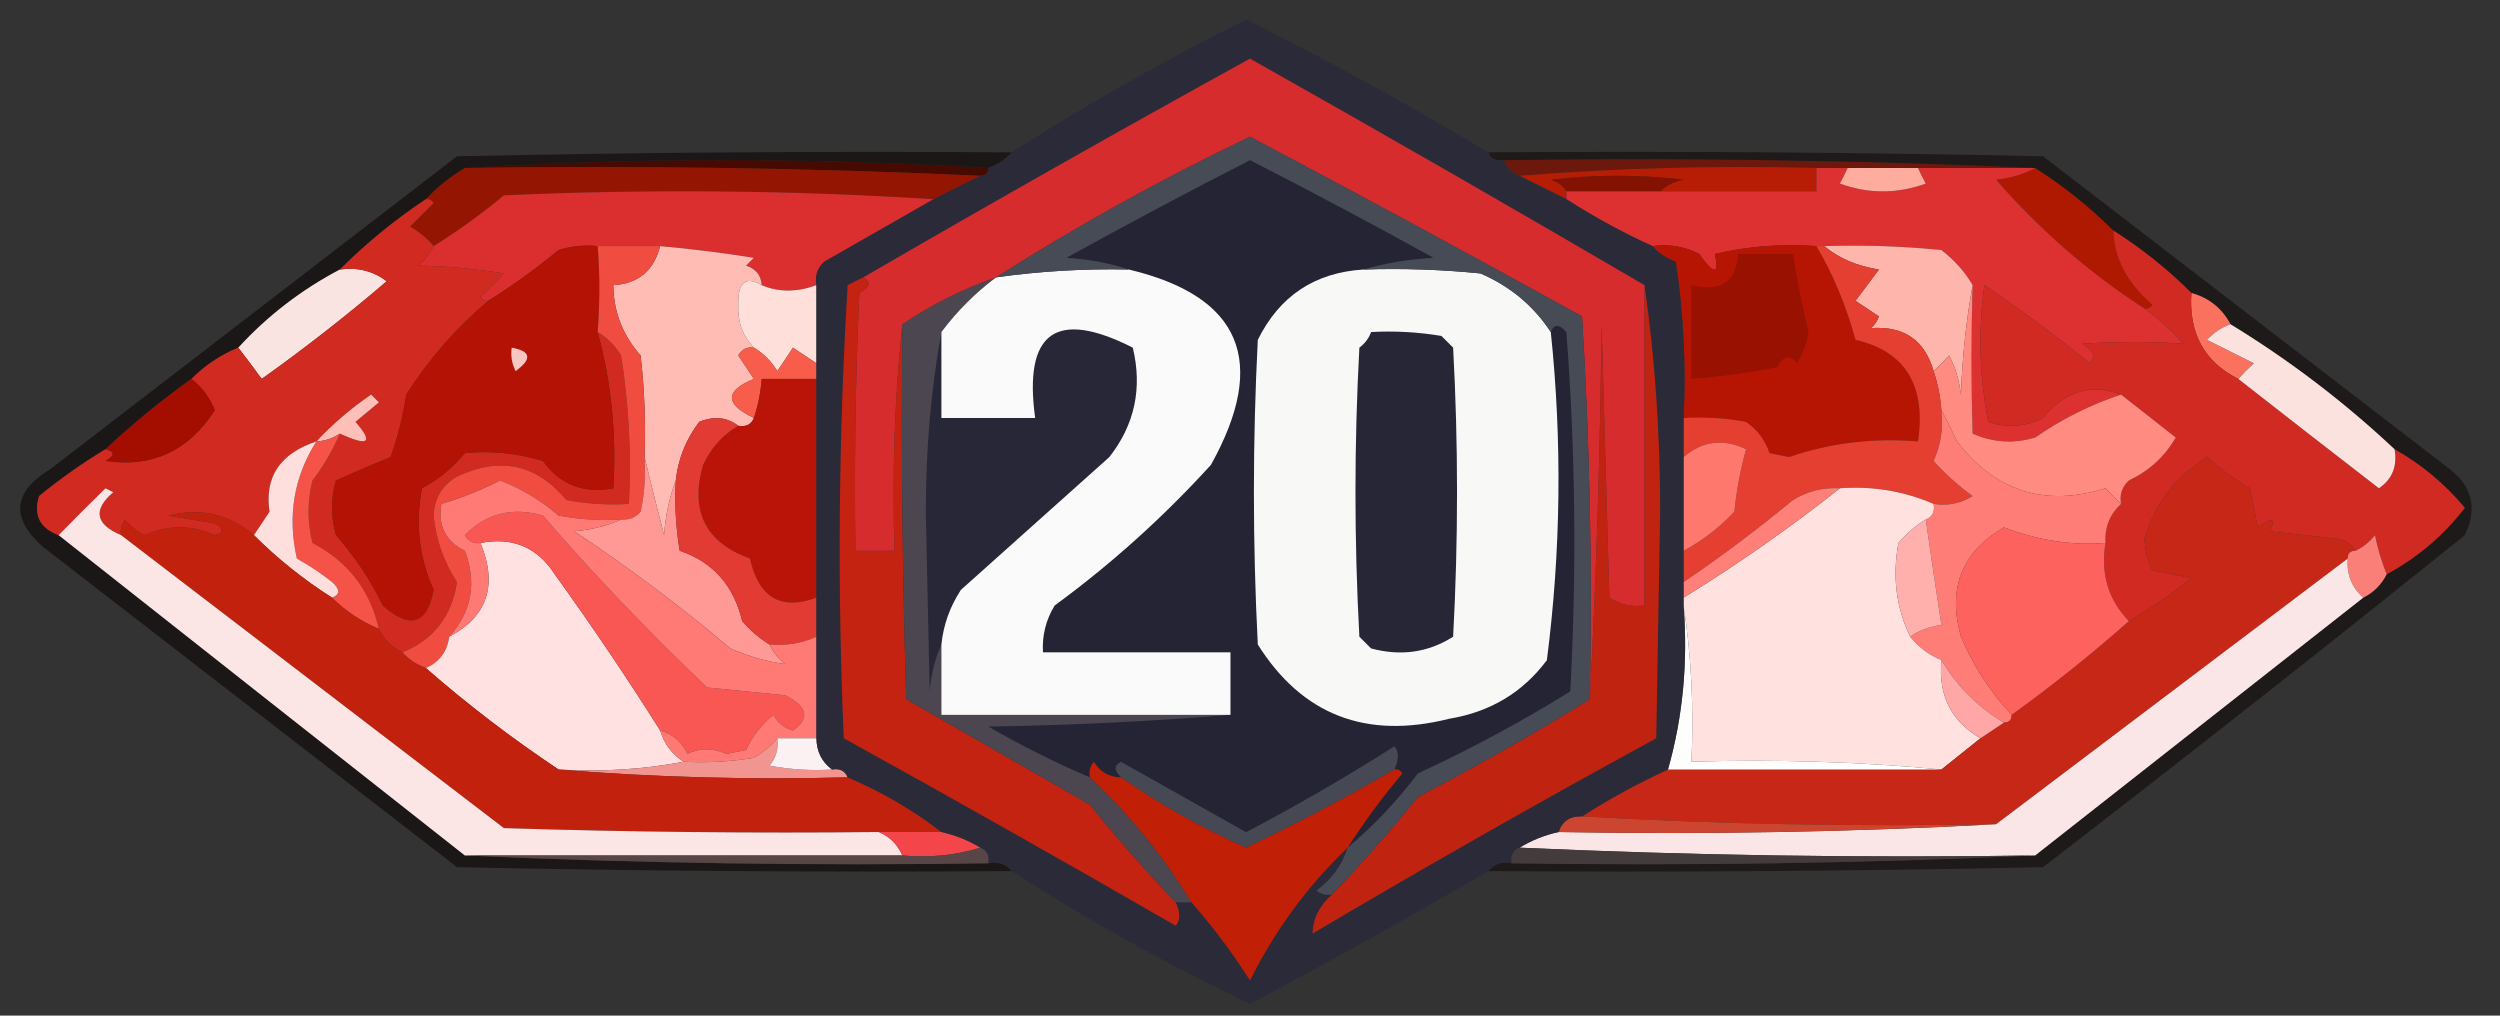 <?xml version="1.0" encoding="UTF-8"?>
<!DOCTYPE svg PUBLIC "-//W3C//DTD SVG 1.1//EN" "http://www.w3.org/Graphics/SVG/1.1/DTD/svg11.dtd">
<svg xmlns="http://www.w3.org/2000/svg" version="1.1" width="320px" height="130px" style="shape-rendering:geometricPrecision; text-rendering:geometricPrecision; image-rendering:optimizeQuality; fill-rule:evenodd; clip-rule:evenodd" xmlns:xlink="http://www.w3.org/1999/xlink">
<rect width="100%" height="100%" fill="#333333" stroke="none"/>
<g><path style="opacity:1" fill="#470a01" d="M 59.5,21.5 C 81.833,20.167 104.167,20.167 126.5,21.5C 126.5,22.167 126.167,22.5 125.5,22.5C 103.673,21.503 81.673,21.169 59.5,21.5 Z"/></g>
<g><path style="opacity:1" fill="#6d180c" d="M 192.5,20.5 C 215.339,20.169 238.006,20.503 260.5,21.5C 255.5,21.5 250.5,21.5 245.5,21.5C 242.5,21.5 239.5,21.5 236.5,21.5C 235.167,21.5 233.833,21.5 232.5,21.5C 219.656,21.171 206.989,21.505 194.5,22.5C 193.5,22.167 192.833,21.5 192.5,20.5 Z"/></g>
<g><path style="opacity:1" fill="#af1902" d="M 260.5,21.5 C 264.146,23.817 267.48,26.484 270.5,29.5C 270.595,33.041 272.262,36.207 275.5,39C 275.272,39.399 274.938,39.565 274.5,39.5C 267.397,34.898 261.064,29.398 255.5,23C 257.382,22.802 259.048,22.302 260.5,21.5 Z"/></g>
<g><path style="opacity:1" fill="#b71d05" d="M 194.5,22.5 C 206.989,21.505 219.656,21.171 232.5,21.5C 232.5,22.5 232.5,23.5 232.5,24.5C 225.833,24.5 219.167,24.5 212.5,24.5C 213.263,23.732 214.263,23.232 215.5,23C 209.833,22.333 204.167,22.333 198.5,23C 199.416,23.278 200.082,23.778 200.5,24.5C 200.5,24.833 200.5,25.167 200.5,25.5C 198.5,24.5 196.5,23.5 194.5,22.5 Z"/></g>
<g><path style="opacity:1" fill="#841202" d="M 212.5,24.5 C 208.5,24.5 204.5,24.5 200.5,24.5C 200.082,23.778 199.416,23.278 198.5,23C 204.167,22.333 209.833,22.333 215.5,23C 214.263,23.232 213.263,23.732 212.5,24.5 Z"/></g>
<g><path style="opacity:1" fill="#941502" d="M 59.5,21.5 C 81.673,21.169 103.673,21.503 125.5,22.5C 123.517,23.471 121.517,24.471 119.5,25.5C 101.338,24.338 83.005,24.171 64.5,25C 61.621,27.385 58.621,29.552 55.5,31.5C 54.691,30.531 53.691,29.698 52.5,29C 53.5,28 54.5,27 55.5,26C 55.272,25.601 54.938,25.435 54.5,25.5C 55.945,23.937 57.611,22.604 59.5,21.5 Z"/></g>
<g><path style="opacity:1" fill="#da2e2f" d="M 119.5,25.5 C 114.861,28.155 110.194,30.822 105.5,33.5C 104.614,34.325 104.281,35.325 104.5,36.5C 101.995,37.417 99.662,37.417 97.5,36.5C 97.423,35.25 96.756,34.417 95.5,34C 95.833,33.667 96.167,33.333 96.5,33C 92.509,32.358 88.509,31.858 84.5,31.5C 81.833,31.5 79.167,31.5 76.5,31.5C 74.801,31.34 73.134,31.506 71.5,32C 68.621,34.385 65.621,36.552 62.5,38.5C 62.062,38.565 61.728,38.399 61.5,38C 62.5,37 63.5,36 64.5,35C 60.638,34.385 56.971,34.051 53.5,34C 54.38,33.292 55.047,32.458 55.5,31.5C 58.621,29.552 61.621,27.385 64.5,25C 83.005,24.171 101.338,24.338 119.5,25.5 Z"/></g>
<g><path style="opacity:1" fill="#dc3031" d="M 232.5,21.5 C 233.833,21.5 235.167,21.5 236.5,21.5C 236.196,22.15 235.863,22.817 235.5,23.5C 239.167,24.833 242.833,24.833 246.5,23.5C 246.137,22.817 245.804,22.15 245.5,21.5C 250.5,21.5 255.5,21.5 260.5,21.5C 259.048,22.302 257.382,22.802 255.5,23C 261.064,29.398 267.397,34.898 274.5,39.5C 276.27,40.764 277.937,42.264 279.5,44C 275.512,43.706 271.178,43.706 266.5,44C 267.96,44.811 268.293,45.645 267.5,46.5C 263.141,42.974 258.641,39.641 254,36.5C 253.193,42.416 253.359,48.25 254.5,54C 256.902,54.814 259.235,54.647 261.5,53.5C 264.322,50.055 267.656,49.055 271.5,50.5C 267.588,51.789 263.921,53.623 260.5,56C 257.773,56.818 255.106,56.652 252.5,55.5C 252.309,49.263 252.309,42.929 252.5,36.5C 251.525,34.807 250.192,33.307 248.5,32C 243.511,31.501 238.511,31.334 233.5,31.5C 233.167,31.5 232.833,31.5 232.5,31.5C 228.116,31.174 223.783,31.508 219.5,32.5C 220.061,35.187 219.394,35.187 217.5,32.5C 215.604,31.534 213.604,31.201 211.5,31.5C 207.7,29.766 204.034,27.766 200.5,25.5C 200.5,25.167 200.5,24.833 200.5,24.5C 204.5,24.5 208.5,24.5 212.5,24.5C 219.167,24.5 225.833,24.5 232.5,24.5C 232.5,23.5 232.5,22.5 232.5,21.5 Z"/></g>
<g><path style="opacity:1" fill="#feac9d" d="M 236.5,21.5 C 239.5,21.5 242.5,21.5 245.5,21.5C 245.804,22.15 246.137,22.817 246.5,23.5C 242.833,24.833 239.167,24.833 235.5,23.5C 235.863,22.817 236.196,22.15 236.5,21.5 Z"/></g>
<g><path style="opacity:1" fill="#ffbcb4" d="M 84.5,31.5 C 88.509,31.858 92.509,32.358 96.5,33C 96.167,33.333 95.833,33.667 95.5,34C 96.756,34.417 97.423,35.25 97.5,36.5C 95.437,35.289 94.437,36.123 94.5,39C 94.395,41.178 95.061,43.011 96.5,44.5C 95.624,44.369 94.957,44.703 94.5,45.5C 95.167,46.5 95.833,47.5 96.5,48.5C 92.75,50.038 92.75,51.705 96.5,53.5C 96.158,54.338 95.492,54.672 94.5,54.5C 93.054,53.387 91.387,53.22 89.5,54C 87.798,56.235 86.798,58.735 86.5,61.5C 85.686,63.631 85.186,65.964 85,68.5C 84.115,65.048 83.282,61.714 82.5,58.5C 82.666,54.154 82.499,49.821 82,45.5C 79.713,42.928 78.546,39.928 78.5,36.5C 81.691,36.313 83.691,34.646 84.5,31.5 Z"/></g>
<g><path style="opacity:1" fill="#feb5ab" d="M 233.5,31.5 C 238.511,31.334 243.511,31.501 248.5,32C 250.192,33.307 251.525,34.807 252.5,36.5C 251.674,40.982 251.174,45.649 251,50.5C 250.798,48.744 250.298,47.078 249.5,45.5C 248.818,46.243 248.151,46.909 247.5,47.5C 246.357,43.533 243.69,41.699 239.5,42C 239.957,41.586 240.291,41.086 240.5,40.5C 239.5,39.833 238.5,39.167 237.5,38.5C 238.5,37.167 239.5,35.833 240.5,34.5C 237.705,34.062 235.372,33.062 233.5,31.5 Z"/></g>
<g><path style="opacity:0.648" fill="#100908" d="M 129.5,19.5 C 128.71,20.401 127.71,21.068 126.5,21.5C 104.167,20.167 81.833,20.167 59.5,21.5C 57.611,22.604 55.945,23.937 54.5,25.5C 50.518,28.152 46.851,31.152 43.5,34.5C 38.591,37.075 34.258,40.408 30.5,44.5C 28.246,45.415 26.246,46.748 24.5,48.5C 20.61,51.271 16.943,54.271 13.5,57.5C 10.546,59.281 7.713,61.281 5,63.5C 4.253,65.928 5.086,67.594 7.5,68.5C 24.794,82.156 42.128,95.822 59.5,109.5C 81.66,110.497 103.994,110.831 126.5,110.5C 127.791,110.263 128.791,110.596 129.5,111.5C 105.831,111.667 82.164,111.5 58.5,111C 40.833,97.333 23.167,83.667 5.5,70C 1.307,66.286 1.641,62.953 6.5,60C 23.833,46.667 41.167,33.333 58.5,20C 82.164,19.5 105.831,19.333 129.5,19.5 Z"/></g>
<g><path style="opacity:1" fill="#f9e4e1" d="M 43.5,34.5 C 45.751,34.181 47.751,34.681 49.5,36C 44.348,40.408 39.014,44.575 33.5,48.5C 32.479,47.099 31.479,45.765 30.5,44.5C 34.258,40.408 38.591,37.075 43.5,34.5 Z"/></g>
<g><path style="opacity:1" fill="#ffdfda" d="M 97.5,36.5 C 99.662,37.417 101.995,37.417 104.5,36.5C 104.5,39.833 104.5,43.167 104.5,46.5C 103.518,45.859 102.518,45.193 101.5,44.5C 100.833,45.5 100.167,46.5 99.5,47.5C 98.712,46.23 97.712,45.23 96.5,44.5C 95.061,43.011 94.395,41.178 94.5,39C 94.437,36.123 95.437,35.289 97.5,36.5 Z"/></g>
<g><path style="opacity:0.616" fill="#0f0a09" d="M 190.5,19.5 C 214.169,19.333 237.836,19.5 261.5,20C 278.833,33.333 296.167,46.667 313.5,60C 316.463,62.271 317.13,65.104 315.5,68.5C 297.644,82.857 279.644,97.024 261.5,111C 237.836,111.5 214.169,111.667 190.5,111.5C 191.209,110.596 192.209,110.263 193.5,110.5C 216.006,110.831 238.34,110.497 260.5,109.5C 274.5,98.5 288.5,87.5 302.5,76.5C 303.833,75.833 304.833,74.833 305.5,73.5C 309.458,71.361 312.792,68.528 315.5,65C 312.939,61.936 309.939,59.436 306.5,57.5C 300.048,51.441 293.048,46.108 285.5,41.5C 284.421,39.457 282.754,38.124 280.5,37.5C 277.48,34.484 274.146,31.817 270.5,29.5C 267.48,26.484 264.146,23.817 260.5,21.5C 238.006,20.503 215.339,20.169 192.5,20.5C 191.508,20.672 190.842,20.338 190.5,19.5 Z"/></g>
<g><path style="opacity:1" fill="#fa715e" d="M 280.5,37.5 C 282.754,38.124 284.421,39.457 285.5,41.5C 284.357,41.908 283.357,42.575 282.5,43.5C 284.5,44.5 286.5,45.5 288.5,46.5C 287.757,47.182 287.091,47.849 286.5,48.5C 282.144,46.312 280.144,42.645 280.5,37.5 Z"/></g>
<g><path style="opacity:1" fill="#d12b21" d="M 54.5,25.5 C 54.938,25.435 55.272,25.601 55.5,26C 54.5,27 53.5,28 52.5,29C 53.691,29.698 54.691,30.531 55.5,31.5C 55.047,32.458 54.38,33.292 53.5,34C 56.971,34.051 60.638,34.385 64.5,35C 63.5,36 62.5,37 61.5,38C 61.728,38.399 62.062,38.565 62.5,38.5C 58.398,41.962 54.898,45.962 52,50.5C 51.587,53.232 50.92,55.899 50,58.5C 48.009,59.303 45.675,60.303 43,61.5C 42.333,63.833 42.333,66.167 43,68.5C 45.423,71.249 47.423,74.249 49,77.5C 52.492,80.59 54.658,79.923 55.5,75.5C 53.654,71.389 53.154,67.056 54,62.5C 56.124,61.378 57.957,59.878 59.5,58C 62.866,57.67 66.199,58.003 69.5,59C 71.675,62.045 74.675,63.211 78.5,62.5C 78.934,55.617 78.267,48.95 76.5,42.5C 77.712,43.23 78.712,44.23 79.5,45.5C 80.496,51.798 80.83,58.132 80.5,64.5C 77.813,64.664 75.146,64.497 72.5,64C 68.665,59.401 63.998,58.401 58.5,61C 56.609,62.078 55.609,63.745 55.5,66C 55.804,69.102 56.804,71.935 58.5,74.5C 57.818,78.898 55.485,81.898 51.5,83.5C 50.167,82.833 49.167,81.833 48.5,80.5C 47.379,75.542 44.546,71.875 40,69.5C 39.333,66.833 39.333,64.167 40,61.5C 41.442,59.609 42.609,57.609 43.5,55.5C 47.187,57.19 47.854,56.69 45.5,54C 46.5,53.167 47.5,52.333 48.5,51.5C 48.167,51.167 47.833,50.833 47.5,50.5C 44.909,52.281 42.575,54.281 40.5,56.5C 35.839,58.051 33.839,61.051 34.5,65.5C 33.807,66.518 33.141,67.518 32.5,68.5C 29.322,65.78 25.655,64.946 21.5,66C 23.5,66.333 25.5,66.667 27.5,67C 28.696,67.654 28.696,68.154 27.5,68.5C 24.5,67.167 21.5,67.167 18.5,68.5C 17.522,68.023 16.689,67.357 16,66.5C 15.536,67.094 15.369,67.761 15.5,68.5C 12.201,67.099 11.868,65.265 14.5,63C 14.167,62.833 13.833,62.667 13.5,62.5C 11.42,64.534 9.42,66.534 7.5,68.5C 5.086,67.594 4.253,65.928 5,63.5C 7.713,61.281 10.546,59.281 13.5,57.5C 14.738,57.81 14.738,58.31 13.5,59C 19.483,59.887 24.15,57.72 27.5,52.5C 26.828,50.84 25.828,49.507 24.5,48.5C 26.246,46.748 28.246,45.415 30.5,44.5C 31.479,45.765 32.479,47.099 33.5,48.5C 39.014,44.575 44.348,40.408 49.5,36C 47.751,34.681 45.751,34.181 43.5,34.5C 46.851,31.152 50.518,28.152 54.5,25.5 Z"/></g>
<g><path style="opacity:1" fill="#f75d4a" d="M 96.5,44.5 C 97.712,45.23 98.712,46.23 99.5,47.5C 100.167,46.5 100.833,45.5 101.5,44.5C 102.518,45.193 103.518,45.859 104.5,46.5C 104.5,47.167 104.5,47.833 104.5,48.5C 102.167,48.5 99.833,48.5 97.5,48.5C 97.371,50.216 97.038,51.883 96.5,53.5C 92.75,51.705 92.75,50.038 96.5,48.5C 95.833,47.5 95.167,46.5 94.5,45.5C 94.957,44.703 95.624,44.369 96.5,44.5 Z"/></g>
<g><path style="opacity:1" fill="#b61504" d="M 211.5,31.5 C 213.604,31.201 215.604,31.534 217.5,32.5C 219.394,35.187 220.061,35.187 219.5,32.5C 223.783,31.508 228.116,31.174 232.5,31.5C 234.644,35.144 236.311,39.144 237.5,43.5C 243.884,44.987 246.551,49.32 245.5,56.5C 239.772,56.026 234.272,56.693 229,58.5C 228.167,58.333 227.333,58.167 226.5,58C 225.939,56.324 224.939,54.991 223.5,54C 220.854,53.503 218.187,53.336 215.5,53.5C 215.83,46.8 215.497,40.133 214.5,33.5C 213.261,33.058 212.261,32.391 211.5,31.5 Z"/></g>
<g><path style="opacity:1" fill="#991101" d="M 222.5,32.5 C 224.833,32.5 227.167,32.5 229.5,32.5C 230.036,35.846 230.703,39.18 231.5,42.5C 231.281,43.938 230.781,45.271 230,46.5C 229.086,45.346 228.253,45.513 227.5,47C 223.855,47.719 220.188,48.219 216.5,48.5C 216.5,44.5 216.5,40.5 216.5,36.5C 220.241,37.401 222.241,36.068 222.5,32.5 Z"/></g>
<g><path style="opacity:1" fill="#d12a22" d="M 270.5,29.5 C 274.146,31.817 277.48,34.484 280.5,37.5C 280.144,42.645 282.144,46.312 286.5,48.5C 292.431,53.147 298.431,57.813 304.5,62.5C 306.217,61.331 306.884,59.665 306.5,57.5C 309.939,59.436 312.939,61.936 315.5,65C 312.792,68.528 309.458,71.361 305.5,73.5C 304.852,71.914 304.352,70.248 304,68.5C 303.292,69.38 302.458,70.047 301.5,70.5C 301.082,69.778 300.416,69.278 299.5,69C 296.5,68.667 293.5,68.333 290.5,68C 291.34,66.334 290.84,66.167 289,67.5C 288.667,65.833 288.333,64.167 288,62.5C 286.027,61.36 284.193,60.027 282.5,58.5C 278.421,61.06 275.754,64.56 274.5,69C 274.559,70.436 274.892,71.769 275.5,73C 277.167,73.333 278.833,73.667 280.5,74C 277.953,76.054 275.286,77.887 272.5,79.5C 269.857,76.766 268.857,73.433 269.5,69.5C 269.392,67.486 270.058,65.82 271.5,64.5C 271.281,63.325 271.614,62.325 272.5,61.5C 275.108,60.261 277.108,58.428 278.5,56C 276.168,54.167 273.834,52.334 271.5,50.5C 267.656,49.055 264.322,50.055 261.5,53.5C 259.235,54.647 256.902,54.814 254.5,54C 253.359,48.25 253.193,42.416 254,36.5C 258.641,39.641 263.141,42.974 267.5,46.5C 268.293,45.645 267.96,44.811 266.5,44C 271.178,43.706 275.512,43.706 279.5,44C 277.937,42.264 276.27,40.764 274.5,39.5C 274.938,39.565 275.272,39.399 275.5,39C 272.262,36.207 270.595,33.041 270.5,29.5 Z"/></g>
<g><path style="opacity:1" fill="#fbe2df" d="M 285.5,41.5 C 293.048,46.108 300.048,51.441 306.5,57.5C 306.884,59.665 306.217,61.331 304.5,62.5C 298.431,57.813 292.431,53.147 286.5,48.5C 287.091,47.849 287.757,47.182 288.5,46.5C 286.5,45.5 284.5,44.5 282.5,43.5C 283.357,42.575 284.357,41.908 285.5,41.5 Z"/></g>
<g><path style="opacity:1" fill="#b41204" d="M 76.5,31.5 C 76.787,35.017 76.787,38.684 76.5,42.5C 78.267,48.95 78.934,55.617 78.5,62.5C 74.675,63.211 71.675,62.045 69.5,59C 66.199,58.003 62.866,57.67 59.5,58C 57.957,59.878 56.124,61.378 54,62.5C 53.154,67.056 53.654,71.389 55.5,75.5C 54.658,79.923 52.492,80.59 49,77.5C 47.423,74.249 45.423,71.249 43,68.5C 42.333,66.167 42.333,63.833 43,61.5C 45.675,60.303 48.009,59.303 50,58.5C 50.92,55.899 51.587,53.232 52,50.5C 54.898,45.962 58.398,41.962 62.5,38.5C 65.621,36.552 68.621,34.385 71.5,32C 73.134,31.506 74.801,31.34 76.5,31.5 Z"/></g>
<g><path style="opacity:1" fill="#f9c7c1" d="M 65.5,44.5 C 67.973,44.947 68.14,45.947 66,47.5C 65.517,46.552 65.35,45.552 65.5,44.5 Z"/></g>
<g><path style="opacity:1" fill="#ff8b81" d="M 252.5,36.5 C 252.309,42.929 252.309,49.263 252.5,55.5C 255.106,56.652 257.773,56.818 260.5,56C 263.921,53.623 267.588,51.789 271.5,50.5C 273.834,52.334 276.168,54.167 278.5,56C 277.108,58.428 275.108,60.261 272.5,61.5C 271.614,62.325 271.281,63.325 271.5,64.5C 270.849,63.909 270.182,63.243 269.5,62.5C 261.762,64.92 255.428,62.92 250.5,56.5C 249.828,55.051 249.161,53.718 248.5,52.5C 248.371,50.784 248.038,49.117 247.5,47.5C 248.151,46.909 248.818,46.243 249.5,45.5C 250.298,47.078 250.798,48.744 251,50.5C 251.174,45.649 251.674,40.982 252.5,36.5 Z"/></g>
<g><path style="opacity:1" fill="#a40e01" d="M 24.5,48.5 C 25.828,49.507 26.828,50.84 27.5,52.5C 24.15,57.72 19.483,59.887 13.5,59C 14.738,58.31 14.738,57.81 13.5,57.5C 16.943,54.271 20.61,51.271 24.5,48.5 Z"/></g>
<g><path style="opacity:1" fill="#fdbfb8" d="M 43.5,55.5 C 42.609,56.11 41.609,56.443 40.5,56.5C 42.575,54.281 44.909,52.281 47.5,50.5C 47.833,50.833 48.167,51.167 48.5,51.5C 47.5,52.333 46.5,53.167 45.5,54C 47.854,56.69 47.187,57.19 43.5,55.5 Z"/></g>
<g><path style="opacity:1" fill="#e43f31" d="M 232.5,31.5 C 232.833,31.5 233.167,31.5 233.5,31.5C 235.372,33.062 237.705,34.062 240.5,34.5C 239.5,35.833 238.5,37.167 237.5,38.5C 238.5,39.167 239.5,39.833 240.5,40.5C 240.291,41.086 239.957,41.586 239.5,42C 243.69,41.699 246.357,43.533 247.5,47.5C 248.038,49.117 248.371,50.784 248.5,52.5C 248.756,54.792 248.423,56.959 247.5,59C 249.017,60.685 250.684,62.185 252.5,63.5C 250.955,64.452 249.288,64.785 247.5,64.5C 243.7,62.857 239.7,62.19 235.5,62.5C 233.345,62.372 231.345,62.872 229.5,64C 224.953,67.761 220.286,71.261 215.5,74.5C 215.5,73.167 215.5,71.833 215.5,70.5C 217.907,69.206 220.074,67.539 222,65.5C 222.27,62.776 222.77,60.109 223.5,57.5C 220.565,56.102 217.898,56.435 215.5,58.5C 215.5,56.833 215.5,55.167 215.5,53.5C 218.187,53.336 220.854,53.503 223.5,54C 224.939,54.991 225.939,56.324 226.5,58C 227.333,58.167 228.167,58.333 229,58.5C 234.272,56.693 239.772,56.026 245.5,56.5C 246.551,49.32 243.884,44.987 237.5,43.5C 236.311,39.144 234.644,35.144 232.5,31.5 Z"/></g>
<g><path style="opacity:1" fill="#ff786d" d="M 215.5,70.5 C 215.5,66.5 215.5,62.5 215.5,58.5C 217.898,56.435 220.565,56.102 223.5,57.5C 222.77,60.109 222.27,62.776 222,65.5C 220.074,67.539 217.907,69.206 215.5,70.5 Z"/></g>
<g><path style="opacity:1" fill="#fe7e77" d="M 248.5,52.5 C 249.161,53.718 249.828,55.051 250.5,56.5C 255.428,62.92 261.762,64.92 269.5,62.5C 270.182,63.243 270.849,63.909 271.5,64.5C 270.058,65.82 269.392,67.486 269.5,69.5C 265.232,69.848 260.899,69.181 256.5,67.5C 251.084,70.676 249.251,75.343 251,81.5C 252.592,85.249 254.759,88.582 257.5,91.5C 257.5,92.167 257.167,92.5 256.5,92.5C 253.174,90.507 250.507,87.841 248.5,84.5C 246.924,83.857 245.59,82.857 244.5,81.5C 245.609,80.71 246.942,80.21 248.5,80C 247.806,75.503 247.139,71.003 246.5,66.5C 247.338,66.158 247.672,65.492 247.5,64.5C 249.288,64.785 250.955,64.452 252.5,63.5C 250.684,62.185 249.017,60.685 247.5,59C 248.423,56.959 248.756,54.792 248.5,52.5 Z"/></g>
<g><path style="opacity:1" fill="#f65348" d="M 43.5,55.5 C 42.609,57.609 41.442,59.609 40,61.5C 39.333,64.167 39.333,66.833 40,69.5C 44.546,71.875 47.379,75.542 48.5,80.5C 46.223,79.551 44.223,78.218 42.5,76.5C 43.55,76.095 43.55,75.429 42.5,74.5C 41.086,73.376 39.586,72.376 38,71.5C 36.776,66.043 37.609,61.044 40.5,56.5C 41.609,56.443 42.609,56.11 43.5,55.5 Z"/></g>
<g><path style="opacity:1" fill="#ffe1e0" d="M 235.5,62.5 C 239.7,62.19 243.7,62.857 247.5,64.5C 247.672,65.492 247.338,66.158 246.5,66.5C 245.206,67.29 244.039,68.29 243,69.5C 242.202,73.781 242.702,77.781 244.5,81.5C 245.59,82.857 246.924,83.857 248.5,84.5C 248.075,88.983 249.741,92.317 253.5,94.5C 251.858,95.803 250.191,97.136 248.5,98.5C 238.013,97.506 227.346,97.172 216.5,97.5C 216.824,90.646 216.491,83.979 215.5,77.5C 215.5,77.167 215.5,76.833 215.5,76.5C 222.448,72.215 229.115,67.549 235.5,62.5 Z"/></g>
<g><path style="opacity:1" fill="#fedfdd" d="M 40.5,56.5 C 37.609,61.044 36.776,66.043 38,71.5C 39.586,72.376 41.086,73.376 42.5,74.5C 43.55,75.429 43.55,76.095 42.5,76.5C 38.854,74.183 35.52,71.516 32.5,68.5C 33.141,67.518 33.807,66.518 34.5,65.5C 33.839,61.051 35.839,58.051 40.5,56.5 Z"/></g>
<g><path style="opacity:1" fill="#ba1409" d="M 104.5,48.5 C 104.5,57.833 104.5,67.167 104.5,76.5C 99.956,78.172 97.123,76.505 96,71.5C 90.294,69.422 88.294,65.422 90,59.5C 91.025,57.313 92.525,55.646 94.5,54.5C 95.492,54.672 96.158,54.338 96.5,53.5C 97.038,51.883 97.371,50.216 97.5,48.5C 99.833,48.5 102.167,48.5 104.5,48.5 Z"/></g>
<g><path style="opacity:1" fill="#c72717" d="M 301.5,70.5 C 300.833,70.5 300.5,70.833 300.5,71.5C 285.5,82.833 270.5,94.167 255.5,105.5C 237.659,105.83 219.992,105.497 202.5,104.5C 205.999,102.25 209.665,100.25 213.5,98.5C 225.167,98.5 236.833,98.5 248.5,98.5C 250.191,97.136 251.858,95.803 253.5,94.5C 254.5,93.833 255.5,93.167 256.5,92.5C 257.167,92.5 257.5,92.167 257.5,91.5C 262.722,87.729 267.722,83.729 272.5,79.5C 275.286,77.887 277.953,76.054 280.5,74C 278.833,73.667 277.167,73.333 275.5,73C 274.892,71.769 274.559,70.436 274.5,69C 275.754,64.56 278.421,61.06 282.5,58.5C 284.193,60.027 286.027,61.36 288,62.5C 288.333,64.167 288.667,65.833 289,67.5C 290.84,66.167 291.34,66.334 290.5,68C 293.5,68.333 296.5,68.667 299.5,69C 300.416,69.278 301.082,69.778 301.5,70.5 Z"/></g>
<g><path style="opacity:1" fill="#ff8079" d="M 235.5,62.5 C 229.115,67.549 222.448,72.215 215.5,76.5C 215.5,75.833 215.5,75.167 215.5,74.5C 220.286,71.261 224.953,67.761 229.5,64C 231.345,62.872 233.345,62.372 235.5,62.5 Z"/></g>
<g><path style="opacity:1" fill="#f04c40" d="M 76.5,31.5 C 79.167,31.5 81.833,31.5 84.5,31.5C 83.691,34.646 81.691,36.313 78.5,36.5C 78.546,39.928 79.713,42.928 82,45.5C 82.499,49.821 82.666,54.154 82.5,58.5C 82.663,60.857 82.497,63.19 82,65.5C 81.329,66.252 80.496,66.586 79.5,66.5C 76.813,66.664 74.146,66.497 71.5,66C 69.223,64.041 66.723,62.541 64,61.5C 61.59,62.748 59.09,63.748 56.5,64.5C 56.022,67.278 57.022,69.278 59.5,70.5C 61.057,74.607 60.391,78.274 57.5,81.5C 57.229,83.43 56.229,84.764 54.5,85.5C 53.291,85.068 52.291,84.401 51.5,83.5C 55.485,81.898 57.818,78.898 58.5,74.5C 56.804,71.935 55.804,69.102 55.5,66C 55.609,63.745 56.609,62.078 58.5,61C 63.998,58.401 68.665,59.401 72.5,64C 75.146,64.497 77.813,64.664 80.5,64.5C 80.83,58.132 80.496,51.798 79.5,45.5C 78.712,44.23 77.712,43.23 76.5,42.5C 76.787,38.684 76.787,35.017 76.5,31.5 Z"/></g>
<g><path style="opacity:1" fill="#fee1e0" d="M 61.5,69.5 C 65.594,68.705 68.761,70.038 71,73.5C 75.722,80.048 80.222,86.715 84.5,93.5C 85.026,95.23 86.026,96.564 87.5,97.5C 82.359,98.488 77.026,98.821 71.5,98.5C 65.525,94.519 59.858,90.186 54.5,85.5C 56.229,84.764 57.229,83.43 57.5,81.5C 62.401,78.899 63.735,74.899 61.5,69.5 Z"/></g>
<g><path style="opacity:1" fill="#ffafac" d="M 246.5,66.5 C 247.139,71.003 247.806,75.503 248.5,80C 246.942,80.21 245.609,80.71 244.5,81.5C 242.702,77.781 242.202,73.781 243,69.5C 244.039,68.29 245.206,67.29 246.5,66.5 Z"/></g>
<g><path style="opacity:1" fill="#fa7f78" d="M 305.5,73.5 C 304.833,74.833 303.833,75.833 302.5,76.5C 301.032,75.221 300.365,73.554 300.5,71.5C 300.5,70.833 300.833,70.5 301.5,70.5C 302.458,70.047 303.292,69.38 304,68.5C 304.352,70.248 304.852,71.914 305.5,73.5 Z"/></g>
<g><path style="opacity:1" fill="#ff9995" d="M 82.5,58.5 C 83.282,61.714 84.115,65.048 85,68.5C 85.186,65.964 85.686,63.631 86.5,61.5C 86.335,64.518 86.502,67.518 87,70.5C 91.246,71.929 93.913,74.929 95,79.5C 96.039,80.71 97.206,81.71 98.5,82.5C 98.953,83.458 99.62,84.292 100.5,85C 98.177,84.694 95.844,84.028 93.5,83C 87.116,77.615 80.45,72.615 73.5,68C 75.708,67.809 77.708,67.309 79.5,66.5C 80.496,66.586 81.329,66.252 82,65.5C 82.497,63.19 82.663,60.857 82.5,58.5 Z"/></g>
<g><path style="opacity:1" fill="#e23b33" d="M 94.5,54.5 C 92.525,55.646 91.025,57.313 90,59.5C 88.294,65.422 90.294,69.422 96,71.5C 97.123,76.505 99.956,78.172 104.5,76.5C 104.5,78.167 104.5,79.833 104.5,81.5C 102.621,82.341 100.621,82.675 98.5,82.5C 97.206,81.71 96.039,80.71 95,79.5C 93.913,74.929 91.246,71.929 87,70.5C 86.502,67.518 86.335,64.518 86.5,61.5C 86.798,58.735 87.798,56.235 89.5,54C 91.387,53.22 93.054,53.387 94.5,54.5 Z"/></g>
<g><path style="opacity:1" fill="#fe625e" d="M 269.5,69.5 C 268.857,73.433 269.857,76.766 272.5,79.5C 267.722,83.729 262.722,87.729 257.5,91.5C 254.759,88.582 252.592,85.249 251,81.5C 249.251,75.343 251.084,70.676 256.5,67.5C 260.899,69.181 265.232,69.848 269.5,69.5 Z"/></g>
<g><path style="opacity:1" fill="#f95753" d="M 84.5,93.5 C 80.222,86.715 75.722,80.048 71,73.5C 68.761,70.038 65.594,68.705 61.5,69.5C 60.624,69.631 59.957,69.297 59.5,68.5C 62.278,65.693 65.612,64.86 69.5,66C 75.738,73.258 82.738,80.591 90.5,88C 93.833,88.333 97.167,88.667 100.5,89C 103.378,90.448 103.711,91.948 101.5,93.5C 100.353,93.182 99.519,92.516 99,91.5C 97.471,92.729 96.304,94.229 95.5,96C 94.667,96.167 93.833,96.333 93,96.5C 91.21,95.715 89.543,95.715 88,96.5C 87.241,94.937 86.074,93.937 84.5,93.5 Z"/></g>
<g><path style="opacity:1" fill="#ff7975" d="M 79.5,66.5 C 77.708,67.309 75.708,67.809 73.5,68C 80.45,72.615 87.116,77.615 93.5,83C 95.844,84.028 98.177,84.694 100.5,85C 99.62,84.292 98.953,83.458 98.5,82.5C 100.621,82.675 102.621,82.341 104.5,81.5C 104.5,85.833 104.5,90.167 104.5,94.5C 102.833,94.5 101.167,94.5 99.5,94.5C 98.691,95.469 97.691,96.302 96.5,97C 93.518,97.498 90.518,97.665 87.5,97.5C 86.026,96.564 85.026,95.23 84.5,93.5C 86.074,93.937 87.241,94.937 88,96.5C 89.543,95.715 91.21,95.715 93,96.5C 93.833,96.333 94.667,96.167 95.5,96C 96.304,94.229 97.471,92.729 99,91.5C 99.519,92.516 100.353,93.182 101.5,93.5C 103.711,91.948 103.378,90.448 100.5,89C 97.167,88.667 93.833,88.333 90.5,88C 82.738,80.591 75.738,73.258 69.5,66C 65.612,64.86 62.278,65.693 59.5,68.5C 59.957,69.297 60.624,69.631 61.5,69.5C 63.735,74.899 62.401,78.899 57.5,81.5C 60.391,78.274 61.057,74.607 59.5,70.5C 57.022,69.278 56.022,67.278 56.5,64.5C 59.09,63.748 61.59,62.748 64,61.5C 66.723,62.541 69.223,64.041 71.5,66C 74.146,66.497 76.813,66.664 79.5,66.5 Z"/></g>
<g><path style="opacity:1" fill="#ffa7a7" d="M 248.5,84.5 C 250.507,87.841 253.174,90.507 256.5,92.5C 255.5,93.167 254.5,93.833 253.5,94.5C 249.741,92.317 248.075,88.983 248.5,84.5 Z"/></g>
<g><path style="opacity:1" fill="#f29490" d="M 99.5,94.5 C 99.67,95.822 99.337,96.989 98.5,98C 101.146,98.497 103.813,98.664 106.5,98.5C 107.492,98.328 108.158,98.662 108.5,99.5C 95.989,99.829 83.655,99.495 71.5,98.5C 77.026,98.821 82.359,98.488 87.5,97.5C 90.518,97.665 93.518,97.498 96.5,97C 97.691,96.302 98.691,95.469 99.5,94.5 Z"/></g>
<g><path style="opacity:1" fill="#fcf1f2" d="M 99.5,94.5 C 101.167,94.5 102.833,94.5 104.5,94.5C 104.527,96.199 105.194,97.533 106.5,98.5C 103.813,98.664 101.146,98.497 98.5,98C 99.337,96.989 99.67,95.822 99.5,94.5 Z"/></g>
<g><path style="opacity:1" fill="#fefefd" d="M 215.5,77.5 C 216.491,83.979 216.824,90.646 216.5,97.5C 227.346,97.172 238.013,97.506 248.5,98.5C 236.833,98.5 225.167,98.5 213.5,98.5C 215.405,91.781 216.071,84.781 215.5,77.5 Z"/></g>
<g><path style="opacity:1" fill="#c2220d" d="M 32.5,68.5 C 35.52,71.516 38.854,74.183 42.5,76.5C 44.223,78.218 46.223,79.551 48.5,80.5C 49.167,81.833 50.167,82.833 51.5,83.5C 52.291,84.401 53.291,85.068 54.5,85.5C 59.858,90.186 65.525,94.519 71.5,98.5C 83.655,99.495 95.989,99.829 108.5,99.5C 112.864,101.344 116.864,103.677 120.5,106.5C 117.833,106.5 115.167,106.5 112.5,106.5C 96.496,106.667 80.496,106.5 64.5,106C 48.137,93.491 31.803,80.991 15.5,68.5C 15.369,67.761 15.536,67.094 16,66.5C 16.689,67.357 17.522,68.023 18.5,68.5C 21.5,67.167 24.5,67.167 27.5,68.5C 28.696,68.154 28.696,67.654 27.5,67C 25.5,66.667 23.5,66.333 21.5,66C 25.655,64.946 29.322,65.78 32.5,68.5 Z"/></g>
<g><path style="opacity:1" fill="#fbe5e5" d="M 15.5,68.5 C 31.803,80.991 48.137,93.491 64.5,106C 80.496,106.5 96.496,106.667 112.5,106.5C 113.9,107.1 114.9,108.1 115.5,109.5C 96.833,109.5 78.167,109.5 59.5,109.5C 42.128,95.822 24.794,82.156 7.5,68.5C 9.42,66.534 11.42,64.534 13.5,62.5C 13.833,62.667 14.167,62.833 14.5,63C 11.868,65.265 12.201,67.099 15.5,68.5 Z"/></g>
<g><path style="opacity:1" fill="#fae6e6" d="M 300.5,71.5 C 300.365,73.554 301.032,75.221 302.5,76.5C 288.5,87.5 274.5,98.5 260.5,109.5C 238.327,109.831 216.327,109.497 194.5,108.5C 196.05,107.559 197.716,106.893 199.5,106.5C 218.341,106.83 237.007,106.497 255.5,105.5C 270.5,94.167 285.5,82.833 300.5,71.5 Z"/></g>
<g><path style="opacity:1" fill="#cc4531" d="M 202.5,104.5 C 219.992,105.497 237.659,105.83 255.5,105.5C 237.007,106.497 218.341,106.83 199.5,106.5C 199.973,105.094 200.973,104.427 202.5,104.5 Z"/></g>
<g><path style="opacity:1" fill="#f4454a" d="M 112.5,106.5 C 115.167,106.5 117.833,106.5 120.5,106.5C 122.284,106.893 123.95,107.559 125.5,108.5C 122.375,109.479 119.042,109.813 115.5,109.5C 114.9,108.1 113.9,107.1 112.5,106.5 Z"/></g>
<g><path style="opacity:1" fill="#584646" d="M 125.5,108.5 C 126.338,108.842 126.672,109.508 126.5,110.5C 103.994,110.831 81.66,110.497 59.5,109.5C 78.167,109.5 96.833,109.5 115.5,109.5C 119.042,109.813 122.375,109.479 125.5,108.5 Z"/></g>
<g><path style="opacity:0.817" fill="#29293b" d="M 190.5,19.5 C 190.842,20.338 191.508,20.672 192.5,20.5C 192.833,21.5 193.5,22.167 194.5,22.5C 196.5,23.5 198.5,24.5 200.5,25.5C 204.034,27.766 207.7,29.766 211.5,31.5C 212.261,32.391 213.261,33.058 214.5,33.5C 215.497,40.133 215.83,46.8 215.5,53.5C 215.5,55.167 215.5,56.833 215.5,58.5C 215.5,62.5 215.5,66.5 215.5,70.5C 215.5,71.833 215.5,73.167 215.5,74.5C 215.5,75.167 215.5,75.833 215.5,76.5C 215.5,76.833 215.5,77.167 215.5,77.5C 216.071,84.781 215.405,91.781 213.5,98.5C 209.665,100.25 205.999,102.25 202.5,104.5C 200.973,104.427 199.973,105.094 199.5,106.5C 197.716,106.893 196.05,107.559 194.5,108.5C 193.662,108.842 193.328,109.508 193.5,110.5C 192.209,110.263 191.209,110.596 190.5,111.5C 180.462,117.365 170.295,123.032 160,128.5C 149.428,123.466 139.262,117.8 129.5,111.5C 128.791,110.596 127.791,110.263 126.5,110.5C 126.672,109.508 126.338,108.842 125.5,108.5C 123.95,107.559 122.284,106.893 120.5,106.5C 116.864,103.677 112.864,101.344 108.5,99.5C 108.158,98.662 107.492,98.328 106.5,98.5C 105.194,97.533 104.527,96.199 104.5,94.5C 104.5,90.167 104.5,85.833 104.5,81.5C 104.5,79.833 104.5,78.167 104.5,76.5C 104.5,67.167 104.5,57.833 104.5,48.5C 104.5,47.833 104.5,47.167 104.5,46.5C 104.5,43.167 104.5,39.833 104.5,36.5C 104.281,35.325 104.614,34.325 105.5,33.5C 110.194,30.822 114.861,28.155 119.5,25.5C 121.517,24.471 123.517,23.471 125.5,22.5C 126.167,22.5 126.5,22.167 126.5,21.5C 127.71,21.068 128.71,20.401 129.5,19.5C 139.15,13.338 149.15,7.671 159.5,2.5C 170.103,7.791 180.436,13.458 190.5,19.5 Z"/></g>
<g><path style="opacity:1" fill="#464954" d="M 178.5,98.5 C 172.315,102.093 165.981,105.426 159.5,108.5C 153.818,105.995 148.484,102.995 143.5,99.5C 142.537,98.636 142.537,97.97 143.5,97.5C 148.833,100.5 154.167,103.5 159.5,106.5C 165.997,103.086 172.33,99.419 178.5,95.5C 179.087,96.233 179.087,97.233 178.5,98.5 Z"/></g>
<g><path style="opacity:1" fill="#c12311" d="M 210.5,36.5 C 211.832,45.809 212.499,55.476 212.5,65.5C 212.333,75.167 212.167,84.833 212,94.5C 197.171,102.58 182.504,110.914 168,119.5C 168.058,117.565 168.891,115.898 170.5,114.5C 174.301,110.527 177.968,106.36 181.5,102C 189.058,98.059 196.392,93.892 203.5,89.5C 204.331,73.672 204.831,57.672 205,41.5C 205.333,53.167 205.667,64.833 206,76.5C 207.356,77.38 208.856,77.713 210.5,77.5C 210.5,63.833 210.5,50.167 210.5,36.5 Z"/></g>
<g><path style="opacity:1" fill="#c32310" d="M 110.5,35.5 C 111.547,36.078 111.38,36.745 110,37.5C 109.5,48.495 109.333,59.495 109.5,70.5C 111.167,70.5 112.833,70.5 114.5,70.5C 114.173,60.652 114.506,50.986 115.5,41.5C 115.333,57.504 115.5,73.504 116,89.5C 123.833,94 131.667,98.5 139.5,103C 143.032,107.36 146.699,111.527 150.5,115.5C 151.087,116.767 151.087,117.767 150.5,118.5C 136.414,110.373 122.248,102.373 108,94.5C 107.167,75.158 107.334,55.825 108.5,36.5C 109.183,36.137 109.85,35.804 110.5,35.5 Z"/></g>
<g><path style="opacity:1" fill="#242435" d="M 174.5,34.5 C 168.271,34.894 163.771,37.894 161,43.5C 160.333,56.5 160.333,69.5 161,82.5C 166.675,91.512 174.842,94.678 185.5,92C 190.753,91.131 194.92,88.631 198,84.5C 199.799,70.495 199.965,56.495 198.5,42.5C 198.905,41.45 199.571,41.45 200.5,42.5C 201.666,57.822 201.833,73.156 201,88.5C 194.739,92.382 188.239,95.882 181.5,99C 178.831,102.528 175.831,105.695 172.5,108.5C 174.591,105.229 176.924,102.063 179.5,99C 179.272,98.601 178.938,98.435 178.5,98.5C 179.087,97.233 179.087,96.233 178.5,95.5C 172.33,99.419 165.997,103.086 159.5,106.5C 154.167,103.5 148.833,100.5 143.5,97.5C 142.537,97.97 142.537,98.636 143.5,99.5C 141.983,99.489 140.816,98.823 140,97.5C 139.536,98.094 139.369,98.761 139.5,99.5C 135.097,97.629 130.764,95.462 126.5,93C 137.008,92.83 147.341,92.33 157.5,91.5C 157.5,88.833 157.5,86.167 157.5,83.5C 149.5,83.5 141.5,83.5 133.5,83.5C 133.372,81.345 133.872,79.345 135,77.5C 142.233,72.202 148.899,66.202 155,59.5C 162.371,46.264 158.871,37.931 144.5,34.5C 142.031,33.683 139.365,33.183 136.5,33C 144.27,28.699 152.103,24.532 160,20.5C 167.897,24.532 175.73,28.699 183.5,33C 180.305,33.181 177.305,33.681 174.5,34.5 Z"/></g>
<g><path style="opacity:1" fill="#272737" d="M 120.5,42.5 C 120.5,46.167 120.5,49.833 120.5,53.5C 124.5,53.5 128.5,53.5 132.5,53.5C 130.999,42.512 135.165,39.512 145,44.5C 146.242,49.694 145.242,54.36 142,58.5C 135.667,64.167 129.333,69.833 123,75.5C 121.589,77.65 120.755,79.984 120.5,82.5C 119.691,84.292 119.191,86.292 119,88.5C 118.833,80.833 118.667,73.167 118.5,65.5C 118.502,57.47 119.169,49.803 120.5,42.5 Z"/></g>
<g><path style="opacity:1" fill="#4c4650" d="M 127.5,35.5 C 124.833,37.5 122.5,39.833 120.5,42.5C 119.169,49.803 118.502,57.47 118.5,65.5C 118.667,73.167 118.833,80.833 119,88.5C 119.191,86.292 119.691,84.292 120.5,82.5C 120.5,85.5 120.5,88.5 120.5,91.5C 132.833,91.5 145.167,91.5 157.5,91.5C 147.341,92.33 137.008,92.83 126.5,93C 130.764,95.462 135.097,97.629 139.5,99.5C 144.584,104.248 148.917,109.581 152.5,115.5C 151.833,115.5 151.167,115.5 150.5,115.5C 146.699,111.527 143.032,107.36 139.5,103C 131.667,98.5 123.833,94 116,89.5C 115.5,73.504 115.333,57.504 115.5,41.5C 119.217,38.975 123.217,36.975 127.5,35.5 Z"/></g>
<g><path style="opacity:1" fill="#f8f8f7" d="M 174.5,34.5 C 179.511,34.334 184.511,34.501 189.5,35C 193.3,36.642 196.3,39.142 198.5,42.5C 199.965,56.495 199.799,70.495 198,84.5C 194.92,88.631 190.753,91.131 185.5,92C 174.842,94.678 166.675,91.512 161,82.5C 160.333,69.5 160.333,56.5 161,43.5C 163.771,37.894 168.271,34.894 174.5,34.5 Z"/></g>
<g><path style="opacity:1" fill="#262636" d="M 175.5,42.5 C 178.518,42.335 181.518,42.502 184.5,43C 185,43.5 185.5,44 186,44.5C 186.667,56.833 186.667,69.167 186,81.5C 182.817,83.523 179.317,84.023 175.5,83C 175,82.5 174.5,82 174,81.5C 173.333,69.167 173.333,56.833 174,44.5C 174.717,43.956 175.217,43.289 175.5,42.5 Z"/></g>
<g><path style="opacity:1" fill="#fafafa" d="M 144.5,34.5 C 158.871,37.931 162.371,46.264 155,59.5C 148.899,66.202 142.233,72.202 135,77.5C 133.872,79.345 133.372,81.345 133.5,83.5C 141.5,83.5 149.5,83.5 157.5,83.5C 157.5,86.167 157.5,88.833 157.5,91.5C 145.167,91.5 132.833,91.5 120.5,91.5C 120.5,88.5 120.5,85.5 120.5,82.5C 120.755,79.984 121.589,77.65 123,75.5C 129.333,69.833 135.667,64.167 142,58.5C 145.242,54.36 146.242,49.694 145,44.5C 135.165,39.512 130.999,42.512 132.5,53.5C 128.5,53.5 124.5,53.5 120.5,53.5C 120.5,49.833 120.5,46.167 120.5,42.5C 122.5,39.833 124.833,37.5 127.5,35.5C 133.13,34.708 138.797,34.375 144.5,34.5 Z"/></g>
<g><path style="opacity:1" fill="#d62c2d" d="M 210.5,36.5 C 210.5,50.167 210.5,63.833 210.5,77.5C 208.856,77.713 207.356,77.38 206,76.5C 205.667,64.833 205.333,53.167 205,41.5C 204.831,57.672 204.331,73.672 203.5,89.5C 203.833,73.153 203.499,56.82 202.5,40.5C 188.397,32.699 174.231,25.032 160,17.5C 148.718,22.887 137.885,28.887 127.5,35.5C 123.217,36.975 119.217,38.975 115.5,41.5C 114.506,50.986 114.173,60.652 114.5,70.5C 112.833,70.5 111.167,70.5 109.5,70.5C 109.333,59.495 109.5,48.495 110,37.5C 111.38,36.745 111.547,36.078 110.5,35.5C 126.843,26.014 143.343,16.681 160,7.5C 176.962,17.06 193.795,26.727 210.5,36.5 Z"/></g>
<g><path style="opacity:1" fill="#474b56" d="M 203.5,89.5 C 196.392,93.892 189.058,98.059 181.5,102C 177.968,106.36 174.301,110.527 170.5,114.5C 169.761,114.631 169.094,114.464 168.5,114C 170.464,112.549 171.797,110.716 172.5,108.5C 175.831,105.695 178.831,102.528 181.5,99C 188.239,95.882 194.739,92.382 201,88.5C 201.833,73.156 201.666,57.822 200.5,42.5C 199.571,41.45 198.905,41.45 198.5,42.5C 196.3,39.142 193.3,36.642 189.5,35C 184.511,34.501 179.511,34.334 174.5,34.5C 177.305,33.681 180.305,33.181 183.5,33C 175.73,28.699 167.897,24.532 160,20.5C 152.103,24.532 144.27,28.699 136.5,33C 139.365,33.183 142.031,33.683 144.5,34.5C 138.797,34.375 133.13,34.708 127.5,35.5C 137.885,28.887 148.718,22.887 160,17.5C 174.231,25.032 188.397,32.699 202.5,40.5C 203.499,56.82 203.833,73.153 203.5,89.5 Z"/></g>
<g><path style="opacity:1" fill="#c22006" d="M 143.5,99.5 C 148.484,102.995 153.818,105.995 159.5,108.5C 165.981,105.426 172.315,102.093 178.5,98.5C 178.938,98.435 179.272,98.601 179.5,99C 176.924,102.063 174.591,105.229 172.5,108.5C 167.378,113.388 163.211,119.054 160,125.5C 157.723,121.92 155.223,118.586 152.5,115.5C 148.917,109.581 144.584,104.248 139.5,99.5C 139.369,98.761 139.536,98.094 140,97.5C 140.816,98.823 141.983,99.489 143.5,99.5 Z"/></g>
<g><path style="opacity:1" fill="#443c3c" d="M 194.5,108.5 C 216.327,109.497 238.327,109.831 260.5,109.5C 238.34,110.497 216.006,110.831 193.5,110.5C 193.328,109.508 193.662,108.842 194.5,108.5 Z"/></g>
</svg>
